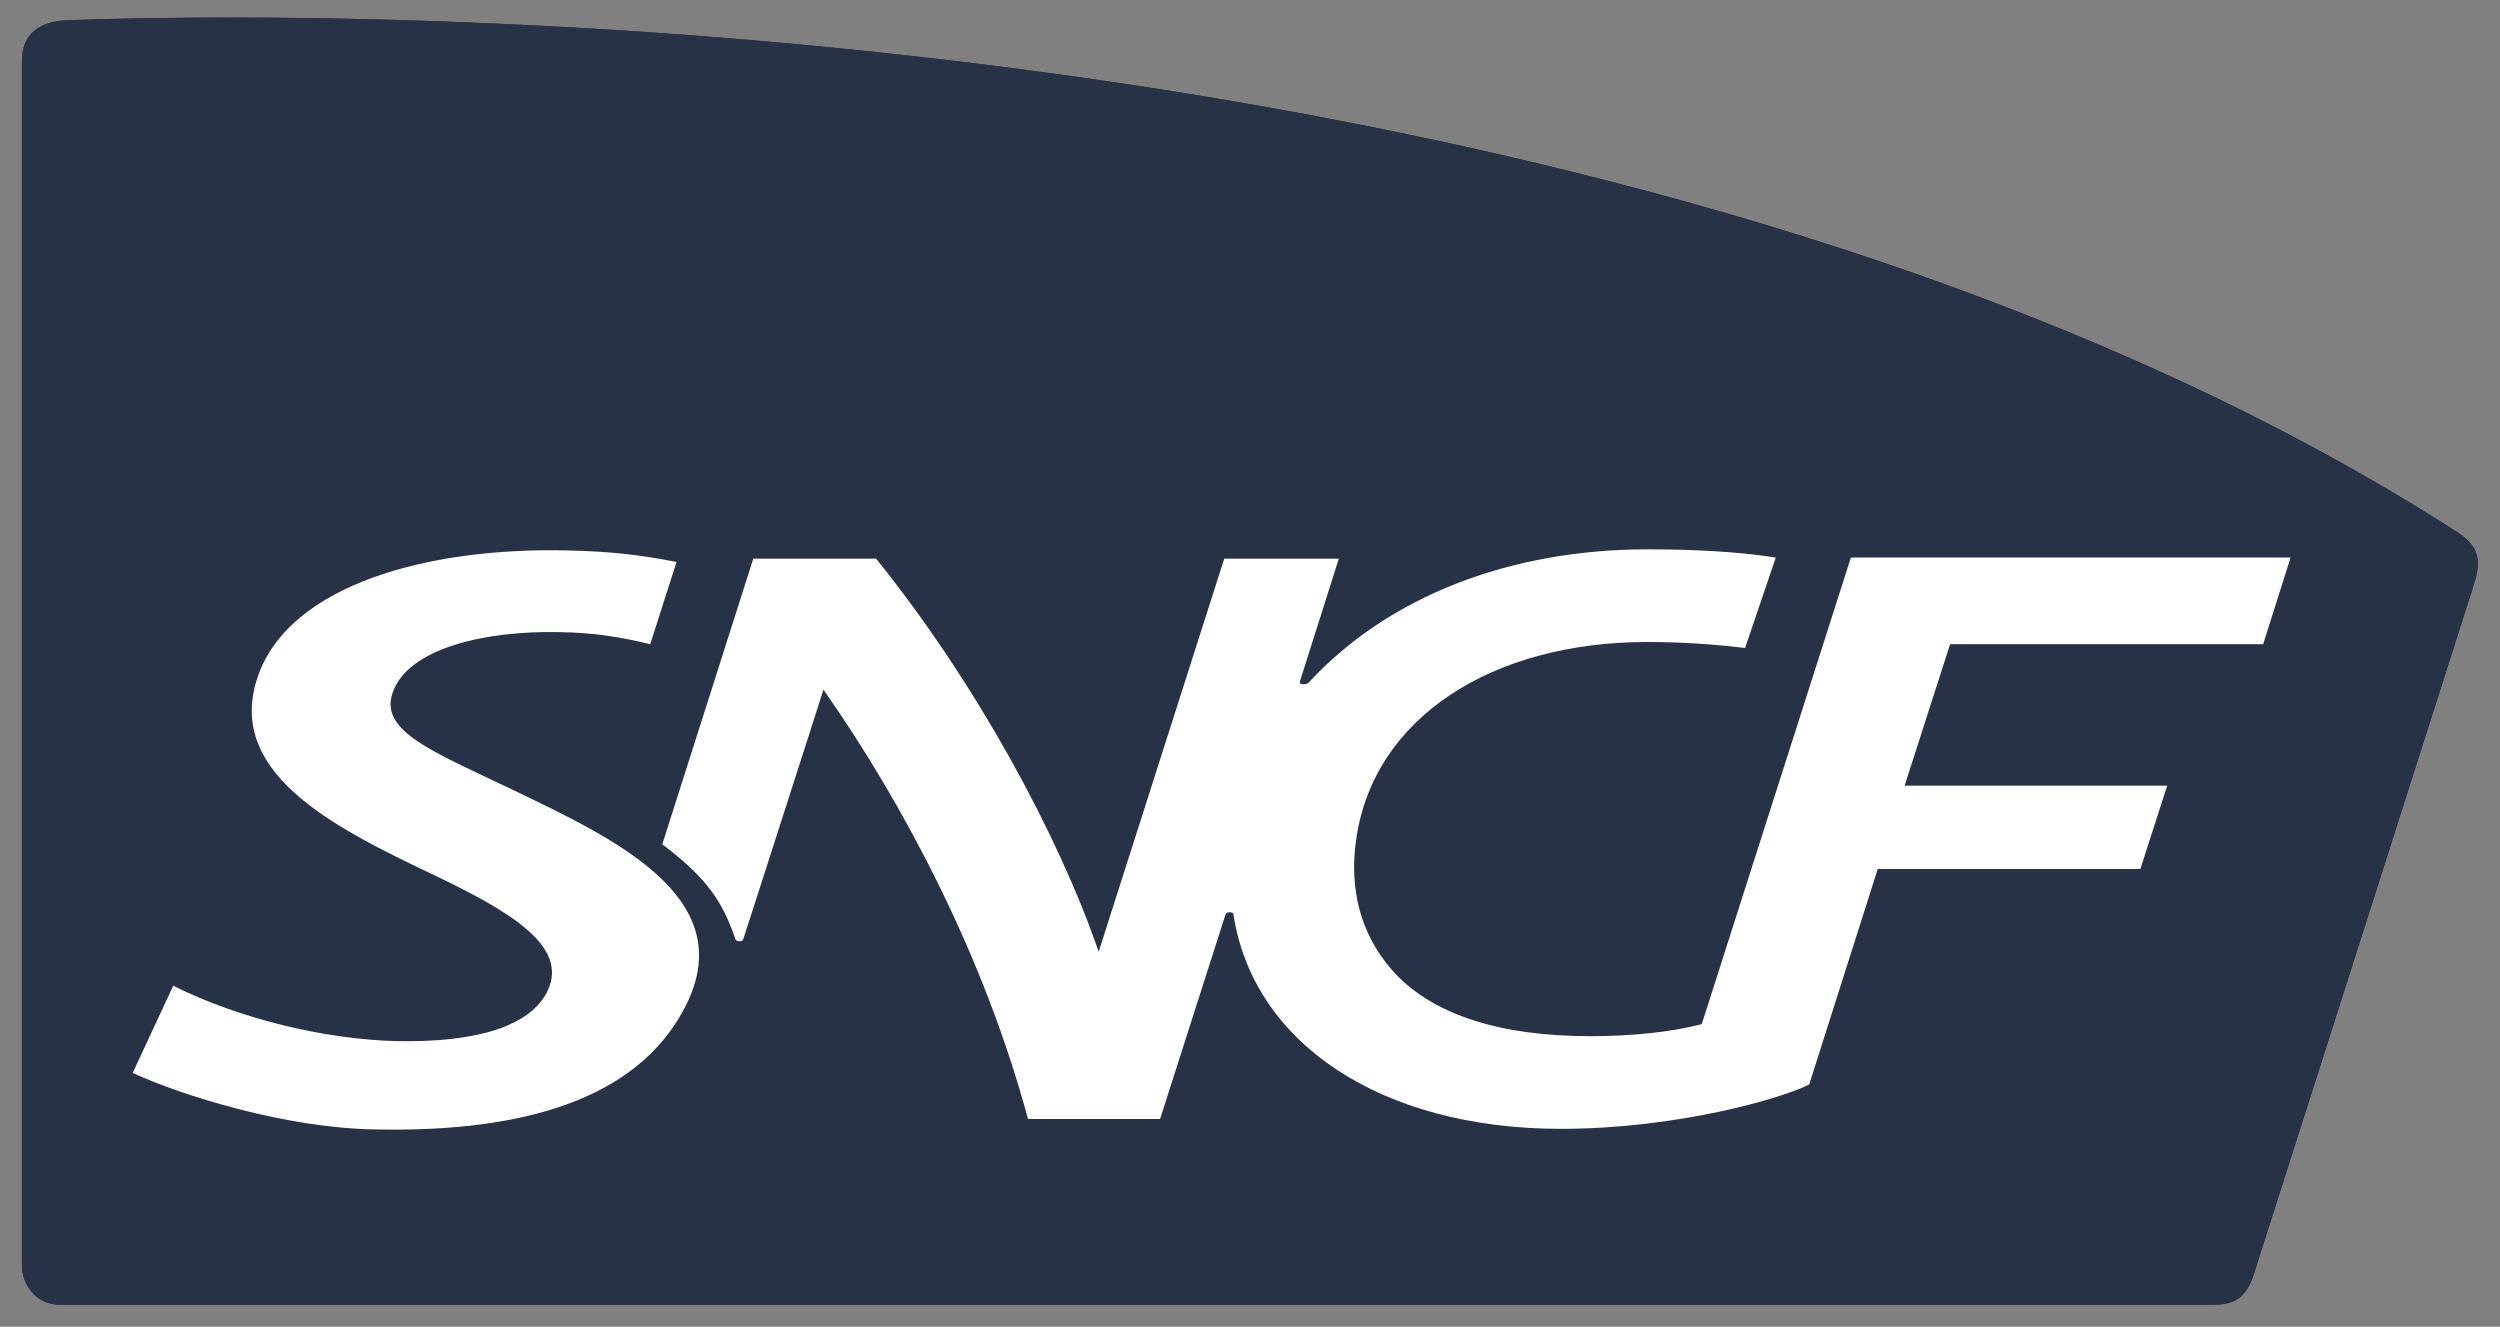 <?xml version="1.0" encoding="UTF-8"?>
<svg id="Calque_1" xmlns="http://www.w3.org/2000/svg" xmlns:xlink="http://www.w3.org/1999/xlink" version="1.1" viewBox="0 0 456 242">
  <rect x="0" y="0" width="456" height="242" fill="#808080" stroke="none"/>
  <!-- Generator: Adobe Illustrator 29.4.0, SVG Export Plug-In . SVG Version: 2.1.0 Build 152)  -->
  <defs>
    <style>
      .st0 {
        fill: #fff;
      }

      .st1 {
        clip-path: url(#clippath);
      }

      .st2 {
        fill: #283246;
      }
    </style>
    <clipPath id="clippath">
      <path class="st2" d="M12.2,3.7c-5,.2-8.2,2.5-8.2,7.4v219.6c0,3.8,2.7,7.3,7,7.3h391.9c3.5,0,6.3-.3,8-5,0,0,39.7-124.3,40.4-126.6,1.5-4.7.5-7.1-3.5-9.6C320.2,15,129.3,3.2,42.6,3.2c-12.4,0-22.7.2-30.4.5Z"/>
    </clipPath>
  </defs>
  <g>
    <path class="st2" d="M12.2,3.7c-5,.2-8.2,2.5-8.2,7.4v219.6c0,3.8,2.7,7.3,7,7.3h391.9c3.5,0,6.3-.3,8-5,0,0,39.7-124.3,40.4-126.6,1.5-4.7.5-7.1-3.5-9.6C320.2,15,129.3,3.2,42.6,3.2c-12.4,0-22.7.2-30.4.5Z"/>
    <g class="st1">
      <rect class="st2" x="4" y="3" width="448" height="235"/>
    </g>
  </g>
  <path id="SNCF" class="st0" d="M253.7,176.7c-5.5-6.4-7.7-14.6-6.3-23.8,3.2-21.9,24.6-35.8,53.1-35.8,6,0,12.2.4,17.8,1.1l5.6-16.5c-6.9-1.1-15.2-1.5-23.4-1.5-25.3,0-47.3,8.7-61.6,24.1-.4.5-.9.5-1.2.5-.4,0-.7-.1-.6-.5l7.1-22.4h-20.9l-22.9,71.7c-7.3-21.2-22.3-49-40.6-71.7h-22.4l-16.6,52.1c8.4,6.3,11.1,10.8,13.3,17.2.1.4.4.5.8.5s.6-.1.7-.5c.2-.5,14.6-45.4,14.6-45.4,14.8,21.1,29.4,48.9,37.3,78.3h24.1l11.9-37.2c.1-.4.4-.5.8-.5s.7.1.7.5c3.6,23.3,26.8,39,59.7,39,21.3,0,40.5-5.6,45.3-8.1l12.5-39.3h47.9l4.9-15.2h-47.9l8.3-25.8h57.1l5-15.8h-80.2l-27.2,85.1c-5.8,1.5-12.9,2.2-20.4,2.2-16.1,0-29-3.8-36.3-12.3M118.6,117.5l4.8-15c-6.8-1.3-11.7-1.9-19.9-2.1-26.3-.6-50,6.6-56.1,22-7.2,18.2,13.3,28.4,31.1,36.9,14.1,6.7,25.3,13.1,21.4,21.4-3.1,6.5-13,9.5-27.6,9.2-12.6-.3-28.3-3.9-40.7-10.1l-7.4,15.9c9.1,4.2,27.9,10,43.9,10.3,30.1.7,49.5-6.9,57.3-23.2,9.2-19.4-13.7-30-32-38.8-14.4-6.9-24.2-10.6-21.8-17.6,2.8-8.3,17.3-11.4,30.4-11.1,6.5.1,11.2.9,16.6,2.2"/>
</svg>